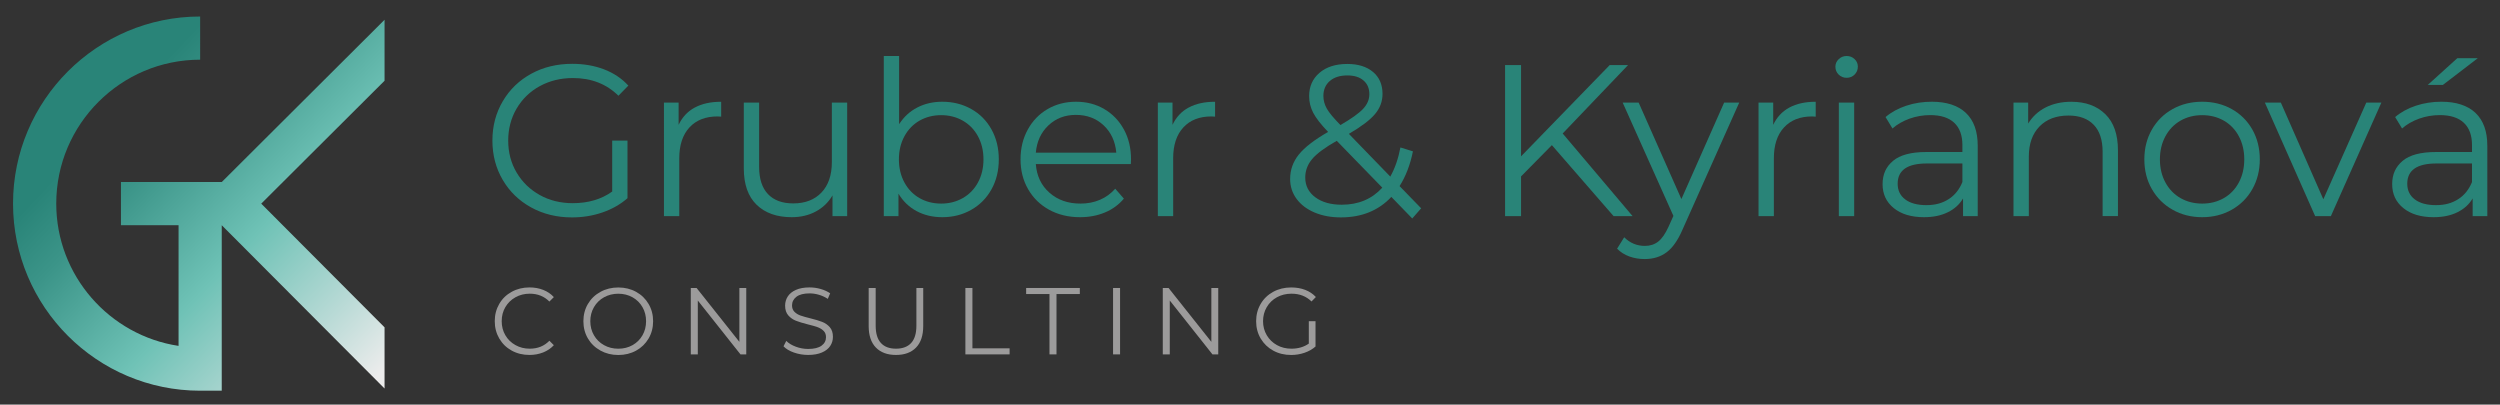 <?xml version="1.0" encoding="UTF-8"?><svg id="Vrstva_1" xmlns="http://www.w3.org/2000/svg" xmlns:xlink="http://www.w3.org/1999/xlink" viewBox="0 0 841.89 136.26"><rect x="0" y="0" width="841.89" height="136.26" fill="#333333" stroke="none"/><defs><style>.cls-1{fill:#298478;}.cls-2{fill:url(#Nepojmenovaný_přechod_3);}.cls-3{fill:#9c9b9b;}</style><linearGradient id="Nepojmenovaný_přechod_3" x1="45.54" y1="30.95" x2="136.5" y2="116.86" gradientUnits="userSpaceOnUse"><stop offset="0" stop-color="#298478"/><stop offset=".16" stop-color="#3b9488"/><stop offset=".47" stop-color="#6abeb2"/><stop offset=".5" stop-color="#6fc2b6"/><stop offset=".8" stop-color="#b9dad6"/><stop offset="1" stop-color="#ececec"/></linearGradient></defs><g><path class="cls-1" d="M206.15,47.34h5.16v19.4c-2.37,2.08-5.18,3.68-8.43,4.8-3.25,1.12-6.66,1.67-10.25,1.67-5.09,0-9.66-1.11-13.73-3.34-4.07-2.23-7.27-5.32-9.59-9.26-2.32-3.95-3.49-8.37-3.49-13.26s1.16-9.31,3.49-13.26c2.32-3.95,5.52-7.04,9.59-9.26,4.07-2.23,8.67-3.34,13.81-3.34,3.88,0,7.44,.62,10.68,1.85,3.24,1.24,5.98,3.06,8.21,5.49l-3.34,3.41c-4.02-3.97-9.13-5.96-15.33-5.96-4.12,0-7.84,.91-11.15,2.72s-5.92,4.34-7.81,7.56-2.83,6.82-2.83,10.79,.94,7.56,2.83,10.75c1.89,3.2,4.48,5.72,7.77,7.56,3.29,1.84,7,2.76,11.12,2.76,5.23,0,9.67-1.31,13.3-3.92v-17.15Z"/><path class="cls-1" d="M233.96,36.23c2.4-1.31,5.36-1.96,8.9-1.96v5.01l-1.24-.07c-4.02,0-7.17,1.23-9.45,3.71-2.28,2.47-3.42,5.93-3.42,10.39v19.47h-5.16V34.56h4.94v7.48c1.21-2.57,3.01-4.51,5.41-5.81Z"/><path class="cls-1" d="M285.29,34.56v38.22h-4.94v-6.98c-1.36,2.32-3.22,4.13-5.6,5.41-2.37,1.28-5.09,1.93-8.14,1.93-4.99,0-8.93-1.39-11.81-4.18-2.88-2.79-4.32-6.87-4.32-12.24v-22.16h5.16v21.65c0,4.02,.99,7.07,2.98,9.16,1.98,2.08,4.82,3.13,8.5,3.13,4.02,0,7.19-1.22,9.52-3.67,2.32-2.45,3.49-5.85,3.49-10.21v-20.06h5.16Z"/><path class="cls-1" d="M327.05,36.7c2.91,1.62,5.18,3.91,6.83,6.87,1.65,2.96,2.47,6.32,2.47,10.1s-.82,7.15-2.47,10.1c-1.65,2.96-3.92,5.26-6.83,6.9-2.91,1.65-6.15,2.47-9.74,2.47-3.2,0-6.07-.68-8.61-2.03-2.54-1.36-4.59-3.32-6.14-5.89v7.56h-4.94V18.86h5.16v22.96c1.6-2.47,3.64-4.35,6.14-5.63,2.49-1.28,5.29-1.93,8.39-1.93,3.59,0,6.83,.81,9.74,2.44Zm-2.83,30.01c2.18-1.24,3.89-2.99,5.12-5.27,1.24-2.28,1.85-4.87,1.85-7.77s-.62-5.5-1.85-7.77c-1.23-2.28-2.94-4.03-5.12-5.27-2.18-1.23-4.6-1.85-7.27-1.85s-5.15,.62-7.3,1.85c-2.16,1.24-3.85,2.99-5.09,5.27-1.23,2.28-1.85,4.87-1.85,7.77s.62,5.5,1.85,7.77c1.24,2.28,2.93,4.03,5.09,5.27,2.16,1.23,4.59,1.85,7.3,1.85s5.09-.62,7.27-1.85Z"/><path class="cls-1" d="M380.79,55.26h-31.97c.29,3.97,1.82,7.18,4.58,9.63s6.25,3.67,10.46,3.67c2.37,0,4.55-.42,6.54-1.27,1.99-.85,3.71-2.1,5.16-3.74l2.91,3.34c-1.7,2.03-3.82,3.59-6.36,4.65-2.54,1.07-5.34,1.6-8.39,1.6-3.92,0-7.4-.84-10.43-2.51-3.03-1.67-5.39-3.98-7.08-6.94-1.7-2.95-2.54-6.3-2.54-10.03s.81-7.07,2.44-10.03c1.62-2.95,3.85-5.26,6.68-6.9s6.02-2.47,9.56-2.47,6.71,.82,9.52,2.47c2.81,1.65,5.01,3.94,6.61,6.87,1.6,2.93,2.4,6.29,2.4,10.06l-.07,1.6Zm-27.72-13.04c-2.5,2.35-3.91,5.41-4.25,9.19h27.1c-.34-3.78-1.76-6.84-4.25-9.19-2.5-2.35-5.61-3.53-9.34-3.53s-6.77,1.18-9.26,3.53Z"/><path class="cls-1" d="M400.28,36.23c2.4-1.31,5.36-1.96,8.9-1.96v5.01l-1.24-.07c-4.02,0-7.17,1.23-9.45,3.71-2.28,2.47-3.42,5.93-3.42,10.39v19.47h-5.16V34.56h4.94v7.48c1.21-2.57,3.01-4.51,5.41-5.81Z"/><path class="cls-1" d="M475.59,73.58l-7.05-7.27c-4.31,4.6-9.98,6.9-17,6.9-3.3,0-6.24-.55-8.83-1.64-2.59-1.09-4.62-2.62-6.07-4.58-1.45-1.96-2.18-4.2-2.18-6.72,0-3.05,.97-5.79,2.91-8.21s5.23-4.97,9.88-7.63c-2.42-2.52-4.09-4.66-5.01-6.43-.92-1.77-1.38-3.64-1.38-5.63,0-3.24,1.16-5.86,3.49-7.85,2.32-1.99,5.45-2.98,9.37-2.98,3.63,0,6.52,.9,8.65,2.69,2.13,1.79,3.2,4.26,3.2,7.41,0,2.52-.85,4.78-2.54,6.79-1.7,2.01-4.63,4.23-8.79,6.65l13.95,14.39c1.55-2.76,2.69-6.03,3.41-9.81l4.21,1.31c-.92,4.55-2.42,8.45-4.5,11.7l7.27,7.48-2.98,3.41Zm-10.1-10.39l-15.33-15.77c-4.02,2.28-6.79,4.34-8.32,6.18-1.53,1.84-2.29,3.9-2.29,6.18,0,2.76,1.13,4.98,3.38,6.65,2.25,1.67,5.22,2.51,8.9,2.51,5.62,0,10.17-1.91,13.66-5.74Zm-17.69-35.9c-1.43,1.26-2.14,2.93-2.14,5.01,0,1.5,.39,2.93,1.16,4.29s2.3,3.2,4.58,5.52c3.68-2.13,6.22-3.95,7.63-5.45,1.4-1.5,2.11-3.15,2.11-4.94,0-1.94-.65-3.48-1.96-4.61-1.31-1.14-3.12-1.71-5.45-1.71-2.52,0-4.49,.63-5.92,1.89Z"/><path class="cls-1" d="M522.61,48.87l-10.39,10.54v13.37h-5.38V21.91h5.38v30.74l29.86-30.74h6.18l-22.02,23.04,23.54,27.83h-6.4l-20.78-23.91Z"/><path class="cls-1" d="M585.69,34.56l-19.11,42.8c-1.55,3.58-3.34,6.13-5.38,7.63-2.03,1.5-4.48,2.25-7.34,2.25-1.84,0-3.56-.29-5.16-.87s-2.98-1.45-4.14-2.62l2.4-3.85c1.94,1.94,4.26,2.91,6.98,2.91,1.74,0,3.23-.48,4.47-1.45,1.24-.97,2.39-2.62,3.45-4.94l1.67-3.71-17.08-38.15h5.38l14.39,32.48,14.39-32.48h5.09Z"/><path class="cls-1" d="M602.55,36.23c2.4-1.31,5.37-1.96,8.9-1.96v5.01l-1.23-.07c-4.02,0-7.17,1.23-9.45,3.71-2.28,2.47-3.41,5.93-3.41,10.39v19.47h-5.16V34.56h4.94v7.48c1.21-2.57,3.02-4.51,5.41-5.81Z"/><path class="cls-1" d="M619.17,25.11c-.73-.73-1.09-1.6-1.09-2.62s.36-1.82,1.09-2.54,1.62-1.09,2.69-1.09,1.96,.35,2.69,1.05c.73,.7,1.09,1.54,1.09,2.51,0,1.07-.36,1.96-1.09,2.69-.73,.73-1.62,1.09-2.69,1.09s-1.96-.36-2.69-1.09Zm.07,9.45h5.16v38.22h-5.16V34.56Z"/><path class="cls-1" d="M662.01,38.01c2.66,2.5,4,6.19,4,11.08v23.69h-4.94v-5.96c-1.16,1.99-2.87,3.54-5.12,4.65-2.25,1.12-4.93,1.67-8.03,1.67-4.26,0-7.66-1.02-10.17-3.05-2.52-2.03-3.78-4.72-3.78-8.07s1.17-5.86,3.52-7.85c2.35-1.98,6.09-2.98,11.23-2.98h12.13v-2.33c0-3.29-.92-5.8-2.76-7.52-1.84-1.72-4.53-2.58-8.07-2.58-2.42,0-4.75,.4-6.98,1.2s-4.14,1.9-5.74,3.31l-2.33-3.85c1.94-1.65,4.26-2.92,6.98-3.82,2.71-.9,5.57-1.34,8.58-1.34,4.99,0,8.81,1.25,11.48,3.74Zm-5.81,29.07c2.08-1.33,3.63-3.26,4.65-5.78v-6.25h-11.99c-6.54,0-9.81,2.28-9.81,6.83,0,2.23,.85,3.99,2.54,5.27,1.69,1.28,4.07,1.93,7.12,1.93s5.4-.67,7.48-2Z"/><path class="cls-1" d="M708.98,38.44c2.84,2.79,4.25,6.84,4.25,12.17v22.16h-5.16v-21.65c0-3.97-.99-7-2.98-9.08s-4.82-3.13-8.5-3.13c-4.12,0-7.38,1.22-9.77,3.67-2.4,2.45-3.6,5.83-3.6,10.14v20.06h-5.16V34.56h4.94v7.05c1.41-2.32,3.36-4.13,5.85-5.41,2.49-1.28,5.39-1.93,8.68-1.93,4.8,0,8.61,1.39,11.45,4.18Z"/><path class="cls-1" d="M731.64,70.63c-2.96-1.67-5.28-3.98-6.98-6.94-1.7-2.95-2.54-6.3-2.54-10.03s.85-7.07,2.54-10.03c1.69-2.95,4.02-5.26,6.98-6.9,2.95-1.65,6.27-2.47,9.95-2.47s7,.82,9.96,2.47c2.95,1.65,5.27,3.95,6.94,6.9,1.67,2.96,2.51,6.3,2.51,10.03s-.84,7.07-2.51,10.03c-1.67,2.96-3.99,5.27-6.94,6.94-2.96,1.67-6.28,2.51-9.96,2.51s-7-.84-9.95-2.51Zm17.26-3.92c2.16-1.24,3.84-2.99,5.05-5.27,1.21-2.28,1.82-4.87,1.82-7.77s-.61-5.5-1.82-7.77c-1.21-2.28-2.9-4.03-5.05-5.27-2.16-1.23-4.59-1.85-7.3-1.85s-5.15,.62-7.3,1.85c-2.16,1.24-3.85,2.99-5.09,5.27-1.23,2.28-1.85,4.87-1.85,7.77s.62,5.5,1.85,7.77c1.24,2.28,2.93,4.03,5.09,5.27,2.16,1.23,4.59,1.85,7.3,1.85s5.15-.62,7.3-1.85Z"/><path class="cls-1" d="M801.94,34.56l-17,38.22h-5.3l-16.93-38.22h5.38l14.31,32.55,14.46-32.55h5.09Z"/><path class="cls-1" d="M833.62,38.01c2.66,2.5,4,6.19,4,11.08v23.69h-4.94v-5.96c-1.16,1.99-2.87,3.54-5.12,4.65-2.25,1.12-4.93,1.67-8.03,1.67-4.26,0-7.66-1.02-10.17-3.05-2.52-2.03-3.78-4.72-3.78-8.07s1.17-5.86,3.52-7.85c2.35-1.98,6.09-2.98,11.23-2.98h12.13v-2.33c0-3.29-.92-5.8-2.76-7.52-1.84-1.72-4.53-2.58-8.07-2.58-2.42,0-4.75,.4-6.98,1.2s-4.14,1.9-5.74,3.31l-2.33-3.85c1.94-1.65,4.26-2.92,6.98-3.82,2.71-.9,5.57-1.34,8.58-1.34,4.99,0,8.81,1.25,11.48,3.74Zm-5.81,29.07c2.08-1.33,3.63-3.26,4.65-5.78v-6.25h-11.99c-6.54,0-9.81,2.28-9.81,6.83,0,2.23,.85,3.99,2.54,5.27,1.69,1.28,4.07,1.93,7.12,1.93s5.4-.67,7.48-2Zm-.29-47.49h6.9l-11.77,9.01h-5.09l9.96-9.01Z"/><path class="cls-3" d="M172.31,118.06c-1.78-.98-3.17-2.34-4.18-4.07-1.01-1.74-1.52-3.68-1.52-5.83s.51-4.09,1.52-5.83c1.01-1.74,2.41-3.09,4.2-4.07,1.79-.98,3.79-1.47,6-1.47,1.66,0,3.19,.28,4.6,.83,1.41,.55,2.6,1.36,3.58,2.43l-1.5,1.5c-1.75-1.77-3.95-2.65-6.61-2.65-1.77,0-3.38,.4-4.82,1.21-1.45,.81-2.58,1.92-3.4,3.32s-1.23,2.98-1.23,4.73,.41,3.32,1.23,4.73,1.95,2.51,3.4,3.32c1.45,.81,3.05,1.21,4.82,1.21,2.68,0,4.89-.89,6.61-2.68l1.5,1.5c-.98,1.07-2.18,1.88-3.59,2.44-1.42,.56-2.95,.85-4.62,.85-2.21,0-4.21-.49-5.99-1.47Z"/><path class="cls-3" d="M202.2,118.05c-1.8-.99-3.21-2.35-4.22-4.07-1.01-1.72-1.52-3.66-1.52-5.81s.51-4.09,1.52-5.81c1.01-1.73,2.42-3.08,4.22-4.07s3.81-1.48,6.02-1.48,4.21,.49,5.99,1.47c1.78,.98,3.18,2.34,4.2,4.07s1.53,3.68,1.53,5.83-.51,4.09-1.53,5.83c-1.02,1.73-2.42,3.09-4.2,4.07-1.78,.98-3.78,1.47-5.99,1.47s-4.22-.5-6.02-1.49Zm10.81-1.82c1.43-.8,2.54-1.91,3.35-3.32,.81-1.42,1.21-3,1.21-4.74s-.4-3.33-1.21-4.74-1.93-2.52-3.35-3.32c-1.43-.8-3.02-1.2-4.79-1.2s-3.37,.4-4.81,1.2c-1.44,.8-2.57,1.91-3.39,3.32s-1.23,3-1.23,4.74,.41,3.33,1.23,4.74c.82,1.42,1.95,2.52,3.39,3.32,1.44,.8,3.04,1.2,4.81,1.2s3.36-.4,4.79-1.2Z"/><path class="cls-3" d="M251.31,96.98v22.36h-1.95l-14.37-18.14v18.14h-2.36v-22.36h1.95l14.41,18.14v-18.14h2.33Z"/><path class="cls-3" d="M267.38,118.73c-1.52-.53-2.7-1.23-3.53-2.11l.93-1.82c.81,.81,1.88,1.46,3.23,1.96,1.34,.5,2.73,.75,4.15,.75,2,0,3.5-.37,4.5-1.1,1-.73,1.5-1.69,1.5-2.86,0-.89-.27-1.61-.82-2.14-.54-.53-1.21-.94-2-1.23s-1.88-.6-3.29-.94c-1.68-.43-3.02-.84-4.02-1.23-1-.39-1.86-.99-2.57-1.8-.71-.81-1.07-1.91-1.07-3.29,0-1.13,.3-2.16,.89-3.08,.6-.93,1.51-1.67,2.75-2.22,1.23-.55,2.77-.83,4.6-.83,1.28,0,2.53,.18,3.75,.53,1.22,.35,2.28,.84,3.18,1.45l-.8,1.88c-.94-.62-1.94-1.08-3-1.39-1.07-.31-2.11-.46-3.13-.46-1.96,0-3.43,.38-4.42,1.13-.99,.76-1.49,1.73-1.49,2.92,0,.89,.27,1.61,.82,2.16s1.22,.96,2.04,1.25,1.92,.6,3.31,.94c1.64,.4,2.97,.8,3.98,1.2,1.01,.39,1.87,.99,2.57,1.79,.7,.8,1.05,1.88,1.05,3.24,0,1.13-.3,2.16-.91,3.08s-1.54,1.66-2.8,2.2c-1.26,.54-2.8,.82-4.63,.82-1.66,0-3.25-.27-4.77-.8Z"/><path class="cls-3" d="M294.96,117.04c-1.62-1.66-2.43-4.08-2.43-7.25v-12.81h2.36v12.71c0,2.6,.59,4.54,1.76,5.81,1.17,1.28,2.86,1.92,5.08,1.92s3.94-.64,5.11-1.92c1.17-1.28,1.76-3.21,1.76-5.81v-12.71h2.3v12.81c0,3.17-.8,5.59-2.41,7.25-1.61,1.66-3.86,2.49-6.76,2.49s-5.15-.83-6.77-2.49Z"/><path class="cls-3" d="M325.11,96.98h2.36v20.32h12.52v2.04h-14.89v-22.36Z"/><path class="cls-3" d="M353.42,99.02h-7.86v-2.04h18.08v2.04h-7.86v20.32h-2.36v-20.32Z"/><path class="cls-3" d="M374.83,96.98h2.36v22.36h-2.36v-22.36Z"/><path class="cls-3" d="M410.25,96.98v22.36h-1.95l-14.37-18.14v18.14h-2.36v-22.36h1.95l14.41,18.14v-18.14h2.33Z"/><path class="cls-3" d="M440.74,108.16h2.27v8.53c-1.04,.92-2.28,1.62-3.71,2.11-1.43,.49-2.93,.74-4.5,.74-2.23,0-4.25-.49-6.04-1.47-1.79-.98-3.19-2.34-4.22-4.07-1.02-1.74-1.53-3.68-1.53-5.83s.51-4.09,1.53-5.83,2.43-3.09,4.22-4.07c1.79-.98,3.81-1.47,6.07-1.47,1.7,0,3.27,.27,4.69,.81s2.63,1.35,3.61,2.41l-1.47,1.5c-1.77-1.75-4.02-2.62-6.74-2.62-1.81,0-3.44,.4-4.9,1.2-1.46,.8-2.6,1.91-3.43,3.32-.83,1.42-1.25,3-1.25,4.74s.42,3.32,1.25,4.73c.83,1.41,1.97,2.51,3.42,3.32,1.45,.81,3.08,1.21,4.89,1.21,2.3,0,4.25-.58,5.85-1.72v-7.54Z"/></g><path class="cls-2" d="M129.51,6.65l-54.82,54.64H40.73v14.54h19.4v40.65c-23.28-3.52-41.19-23.67-41.19-47.92,0-26.72,21.74-48.46,48.46-48.46V5.56C32.66,5.56,4.39,33.82,4.39,68.56s28.26,63.01,63.01,63.01h7.27v-55.73h0l54.83,54.99v-20.6l-41.53-41.65,41.53-41.39V6.65Z"/></svg>
